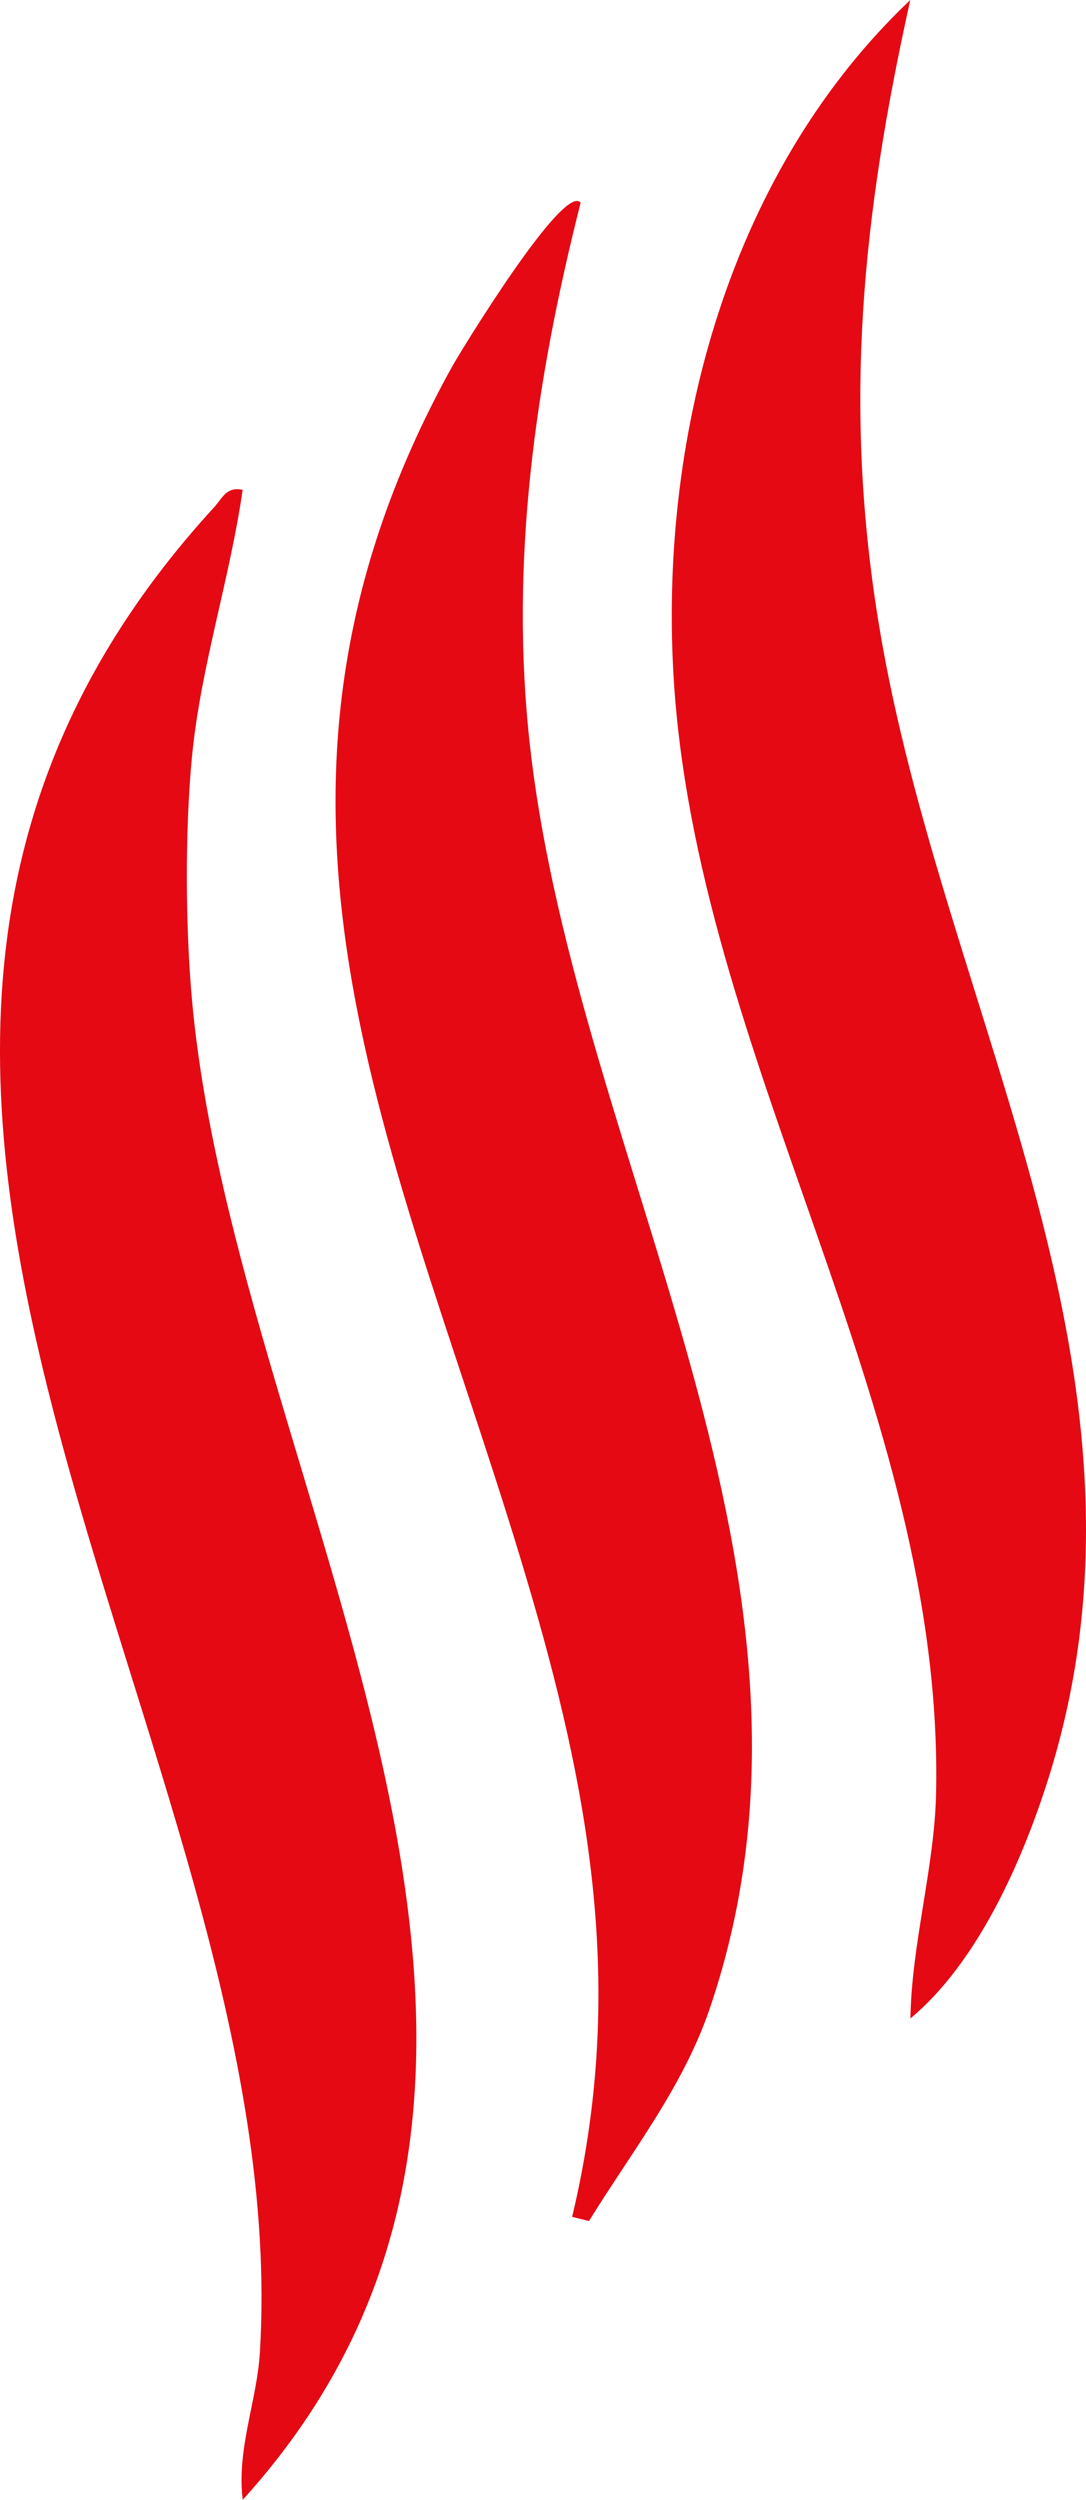 <?xml version="1.0" encoding="UTF-8"?>
<svg id="Capa_1" data-name="Capa 1" xmlns="http://www.w3.org/2000/svg" viewBox="0 0 272.49 626.91">
  <defs>
    <style>
      .cls-1 {
        fill: #e50914;
      }
    </style>
  </defs>
  <path class="cls-1" d="M60.88,122.85c-3.21,22.36-10.48,44.17-12.69,66.73-1.8,18.43-1.69,42.8,0,61.36,11.11,122.4,112.53,265.8,12.72,375.96-1.59-12.62,3.56-24.76,4.3-36.98,9.25-153.06-142.84-319.3-11.54-462.65,2.15-2.34,3.12-5.32,7.21-4.43Z"/>
  <path class="cls-1" d="M147.79,557l-4.23-1.07c13-54.51,5.24-102.59-10.01-155.15-31.35-108.07-81.98-197.45-20.01-309.02,1.95-3.51,27.92-46.09,32.15-40.93-11.36,44.83-17.94,90.23-12.67,136.57,11.94,104.98,81.79,208.25,45.1,316.2-6.75,19.86-19.54,35.86-30.33,53.39Z"/>
  <path class="cls-1" d="M228.44,506.19c.24-18.26,5.99-37.97,6.42-56.03,2.31-97.58-60.64-184.99-65.92-281.68-3.32-60.84,14.71-126.09,59.46-168.48-12.04,54.16-16.95,101.9-7.79,157.12,16.18,97.55,74.58,187.63,42.32,289.28-6.54,20.61-17.74,45.85-34.49,59.78Z"/>
</svg>
